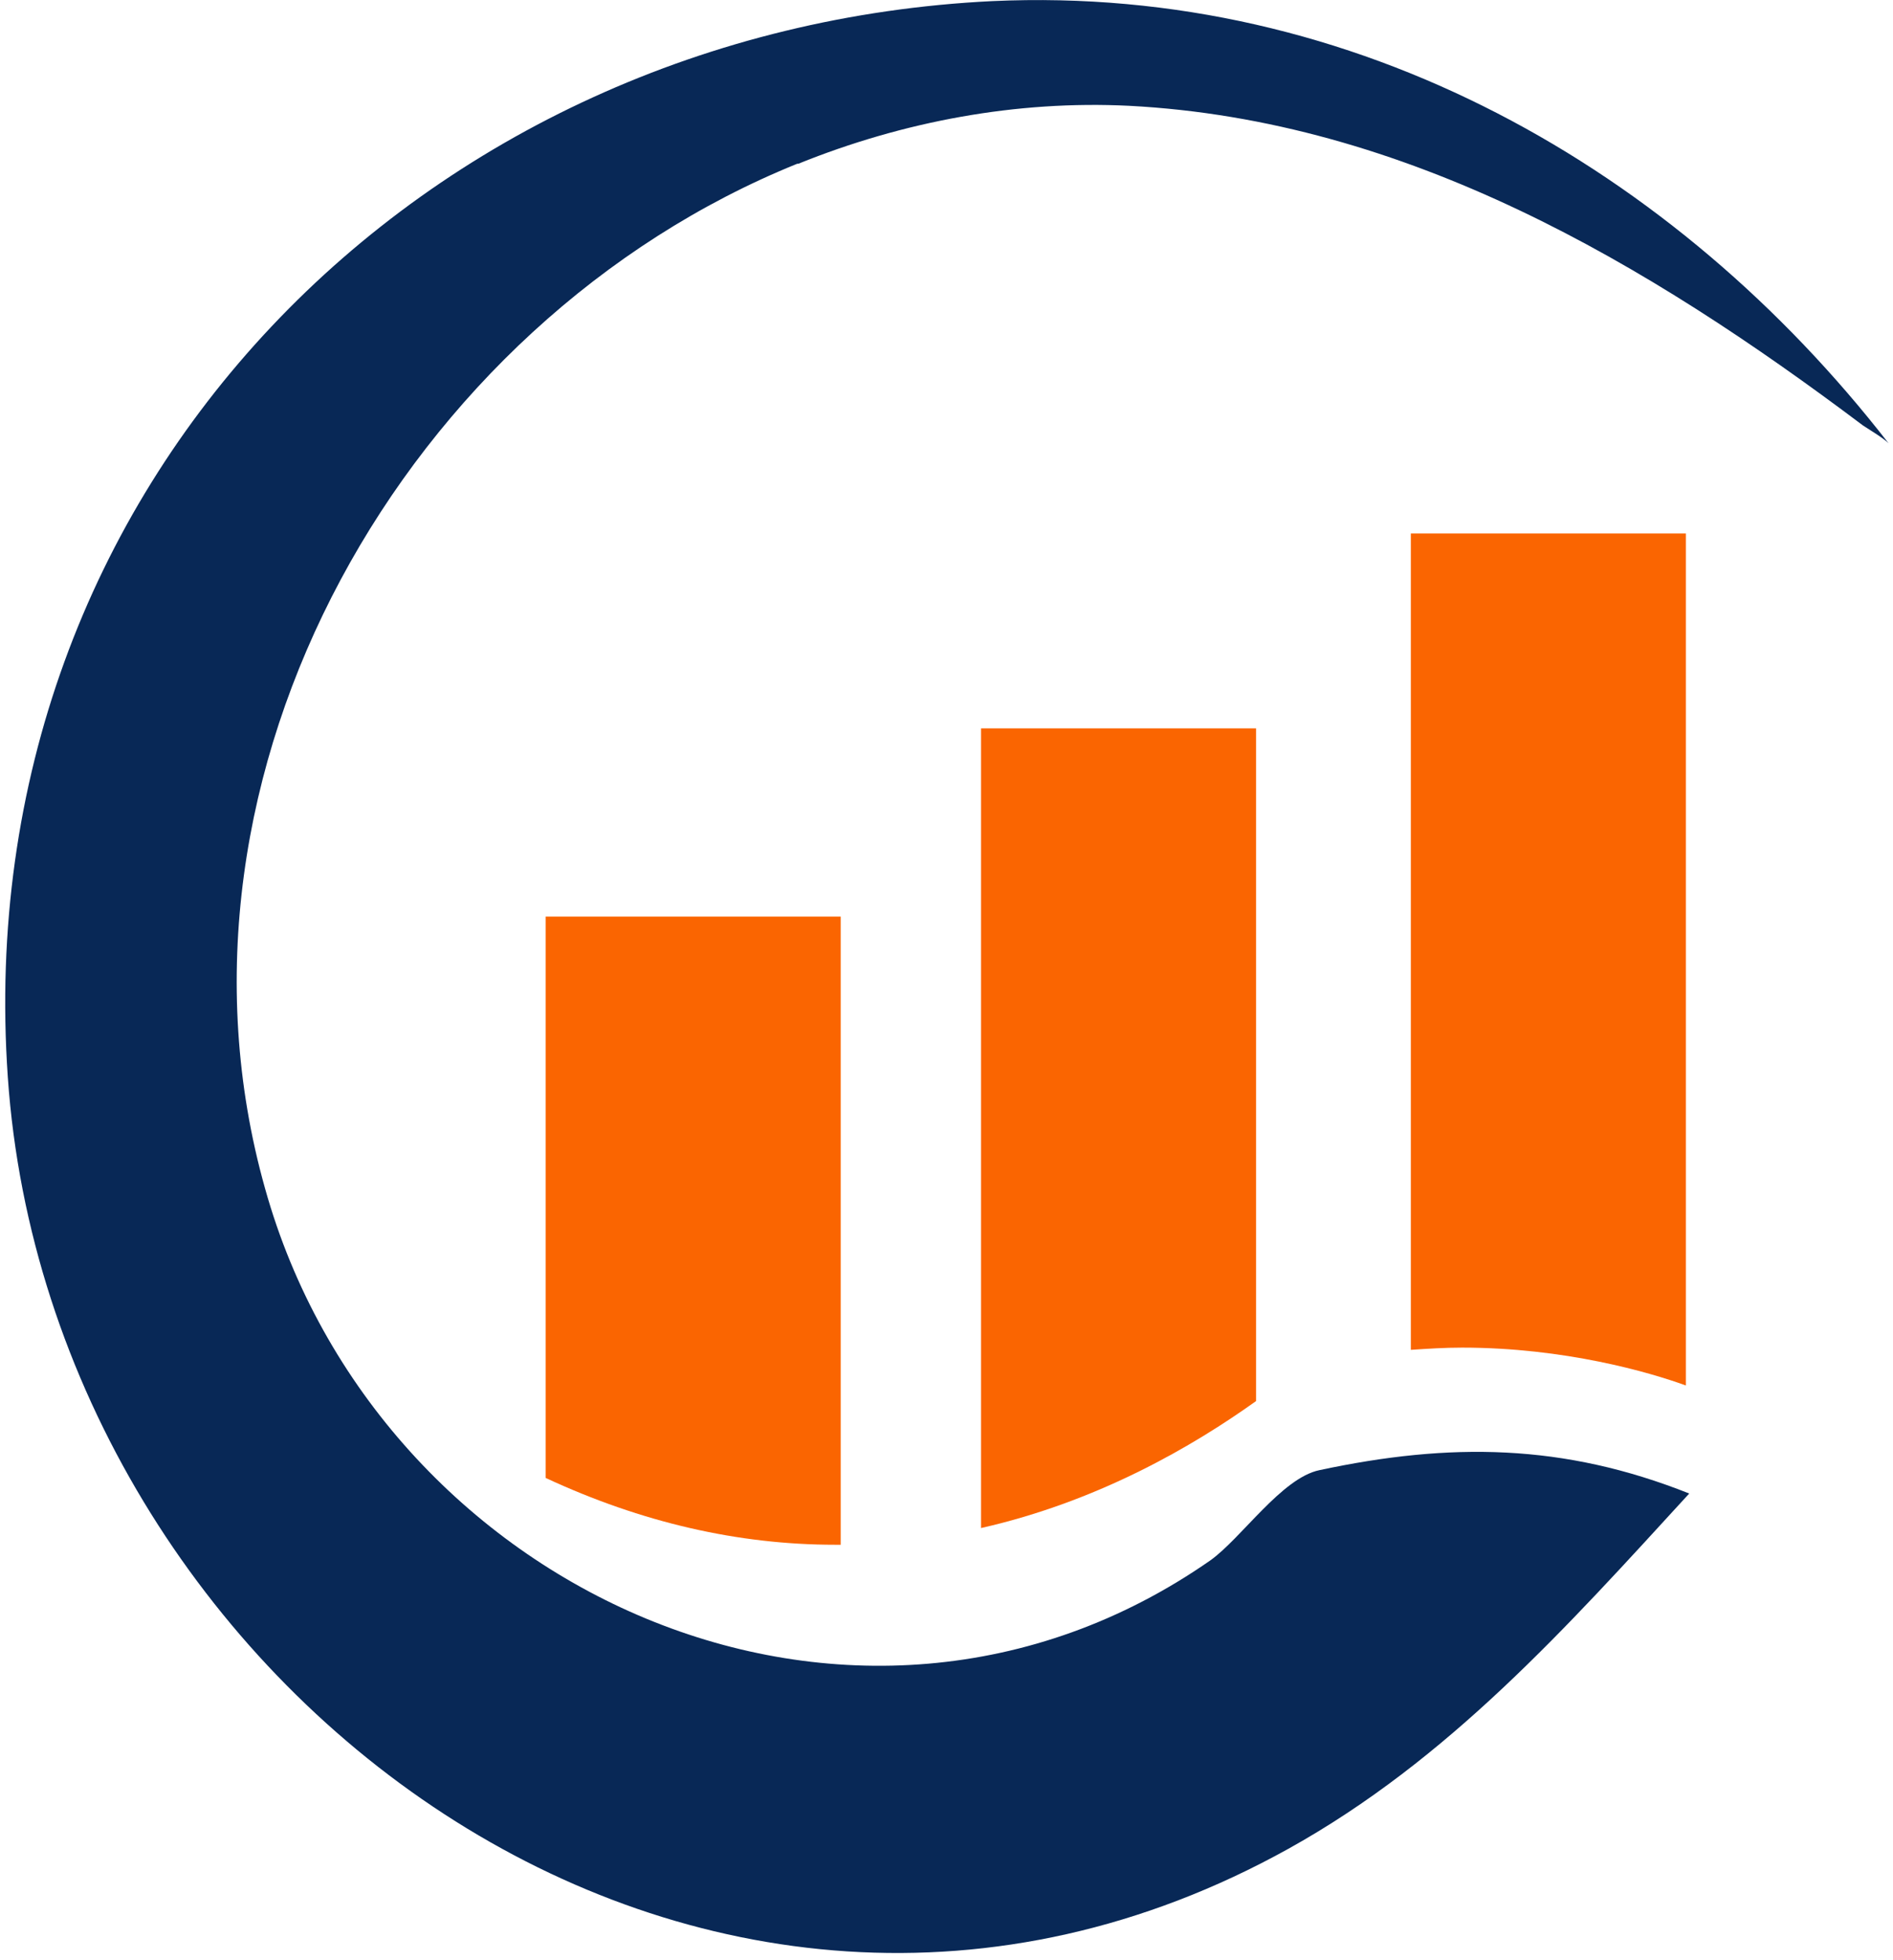 <svg width="170" height="176" viewBox="0 0 170 176" fill="none" xmlns="http://www.w3.org/2000/svg">
<path d="M118.5 132C115.1 132.7 111.5 138.1 108.7 140.1C76.7 162.4 33.9 142.9 23.8 106.7C13.3 69.4 36.5 28.9 71.6 14.7H71.7C81.1 10.9 91.3 9 101.4 9.5C126.3 10.8 147.9 23.6 167.3 38.2C167.9 38.6 169.1 39.3 169.6 39.8C150.5 15.2 121.8 -1.4 89.1 0.1C38.1 2.6 -3 43.3 0.7 96.7C4.5 151.6 63.1 195.2 115.7 166C130.1 158 140.7 146.1 151.7 134.1C140.4 129.6 130.2 129.5 118.5 132Z" fill="#082856"/>
<path d="M75.5 82.3V138.7C75.3 138.7 75.2 138.7 75 138.7C66.3 138.7 57.6 136.7 49 132.7V82.3H75.5Z" fill="#FA6501"/>
<path d="M112.8 65.4C112.8 65.4 112.8 104.4 112.8 125.8C107.2 129.8 98.7 134.8 88.1 137.2V65.4H112.8Z" fill="#FA6501"/>
<path d="M151.4 47.9C151.4 47.9 151.4 95.3 151.4 124.4C148.1 123.2 140.5 121 131.3 121C129.7 121 128.2 121.1 126.7 121.2V47.9H151.4Z" fill="#FA6501"/>
</svg>
